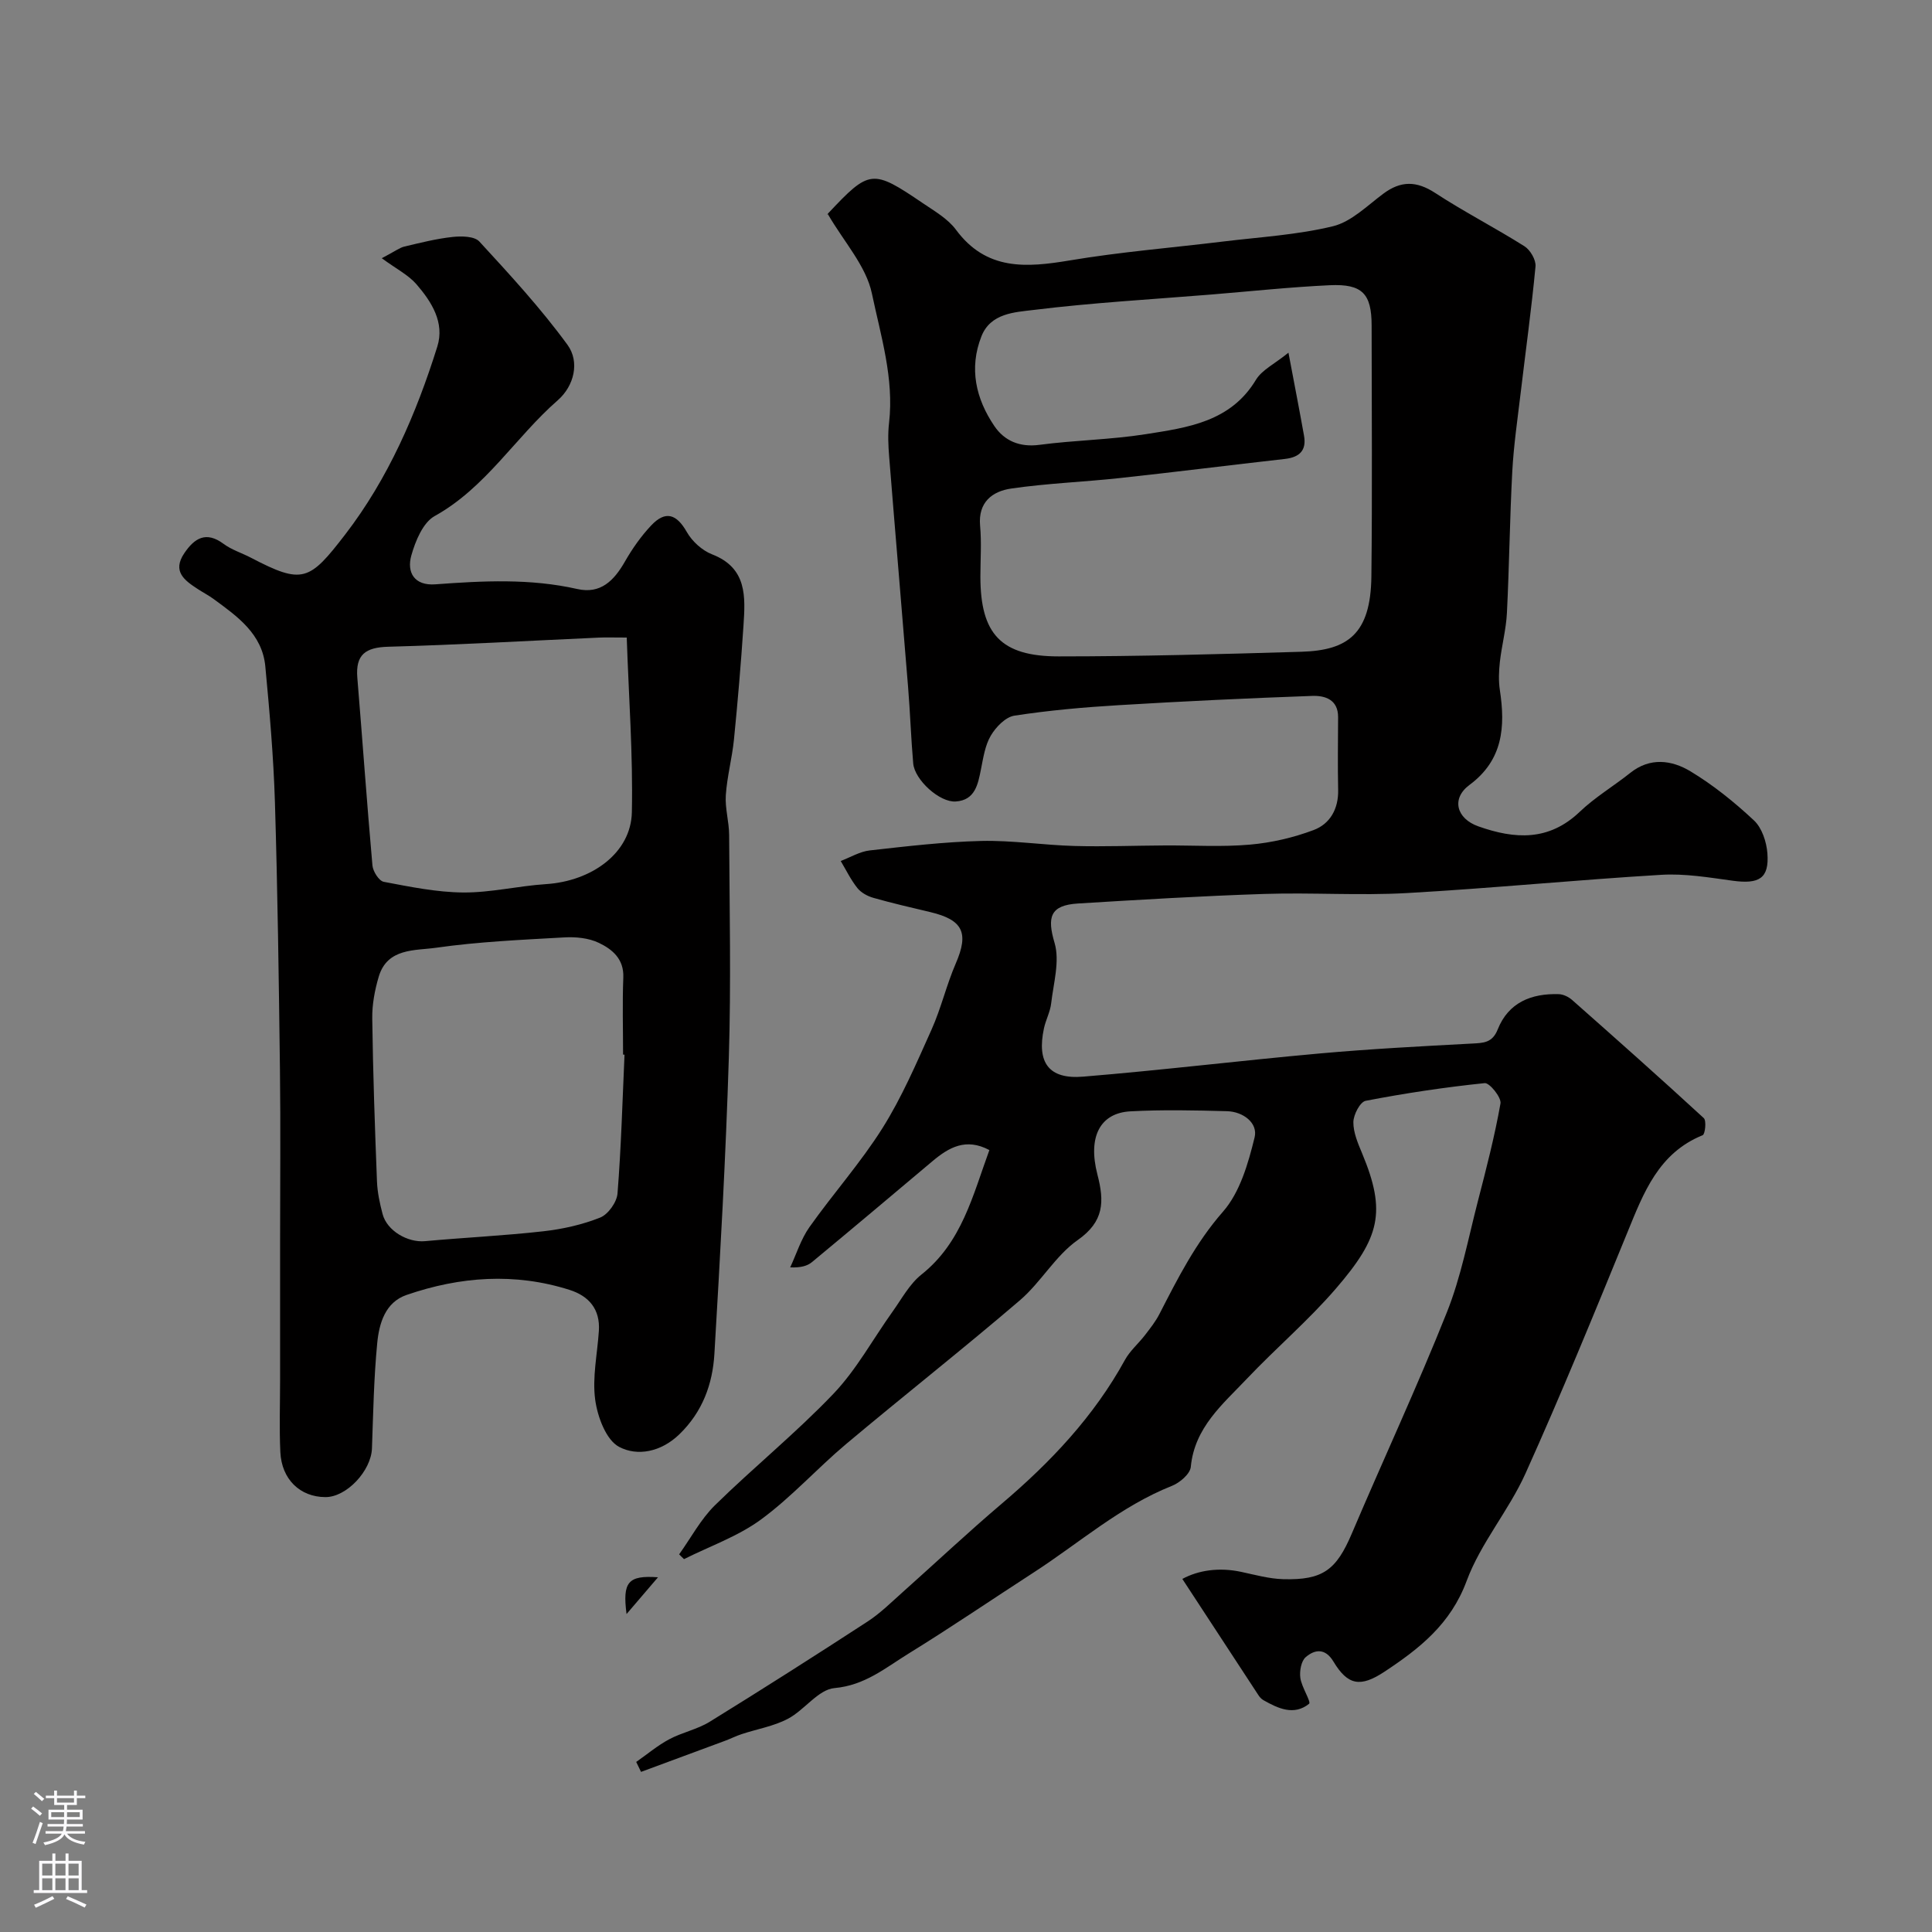 <svg enable-background="new 0 0 400 400" viewBox="0 0 400 400" xmlns="http://www.w3.org/2000/svg"><rect x="0" y="0" width="400" height="400" fill="#808080" stroke="none"/><g fill="#010000"><path d="m140.61 321.81c2.44-3.41 4.46-7.25 7.4-10.15 8.02-7.87 16.81-14.99 24.55-23.1 4.77-5 8.16-11.3 12.22-16.98 1.9-2.65 3.52-5.73 6-7.7 8.38-6.66 10.62-16.39 14.06-25.77-4.85-2.58-8.38-.56-11.78 2.3-8.29 6.98-16.59 13.97-24.93 20.88-.97.8-2.27 1.19-4.53 1.11 1.3-2.79 2.23-5.85 3.98-8.33 4.91-6.94 10.62-13.34 15.13-20.51 4.02-6.4 7.04-13.45 10.15-20.38 1.99-4.43 3.09-9.25 5.02-13.7 2.74-6.32 1.53-9.02-5.27-10.64-3.94-.94-7.89-1.84-11.78-2.95-1.21-.34-2.54-1.06-3.31-2.02-1.36-1.7-2.33-3.72-3.46-5.61 2-.76 3.96-1.96 6.02-2.19 7.67-.86 15.37-1.77 23.07-1.96 6.41-.15 12.84.86 19.27 1.04 6.27.17 12.55-.08 18.83-.11 5.85-.03 11.73.34 17.54-.17 4.46-.39 8.99-1.44 13.19-3.02 3.38-1.27 5.16-4.37 5.07-8.31-.11-5.02-.03-10.04-.01-15.06.01-3.66-2.72-4.49-5.35-4.4-13.37.48-26.74 1.11-40.1 1.92-7.21.43-14.43 1.07-21.57 2.17-1.83.28-3.83 2.35-4.87 4.11-1.2 2.02-1.57 4.59-2.05 6.98-.63 3.16-1.22 6.4-5.21 6.68-3.35.24-8.53-4.48-8.82-7.89-.46-5.26-.63-10.54-1.06-15.8-1.28-15.9-2.65-31.8-3.92-47.71-.19-2.32-.29-4.69-.02-6.99 1.06-9.22-1.72-18.04-3.55-26.77-1.19-5.71-5.8-10.71-9.13-16.46-.16.43-.13.05.08-.16 8.56-9.1 9.14-9.19 19.57-2.11 2.43 1.65 5.19 3.23 6.88 5.51 6.3 8.52 14.57 7.86 23.61 6.35 10.47-1.76 21.1-2.61 31.66-3.9 7.62-.93 15.37-1.37 22.79-3.17 3.8-.93 7.08-4.25 10.41-6.73 3.65-2.72 6.88-2.68 10.75-.16 6 3.92 12.42 7.21 18.49 11.04 1.2.76 2.41 2.84 2.28 4.18-.83 8.79-2.05 17.55-3.09 26.32-.64 5.37-1.43 10.74-1.72 16.14-.52 9.76-.62 19.54-1.11 29.29-.17 3.39-1.08 6.75-1.46 10.14-.21 1.92-.29 3.91 0 5.81 1.16 7.62.65 14.5-6.29 19.64-3.82 2.83-2.71 6.97 1.84 8.58 7.55 2.67 14.58 3.1 20.98-3.01 3.17-3.03 7.03-5.32 10.48-8.07 4.1-3.27 8.58-2.64 12.43-.33 4.73 2.85 9.13 6.4 13.17 10.18 1.65 1.54 2.6 4.44 2.78 6.8.39 5.2-1.68 6.44-7.22 5.68-4.88-.67-9.86-1.51-14.74-1.22-17.58 1.05-35.12 2.79-52.7 3.78-9.8.55-19.67-.14-29.49.18-12.88.42-25.74 1.19-38.6 1.98-5.8.36-6.4 2.86-4.83 8.17 1.11 3.78-.23 8.34-.71 12.52-.2 1.75-1.11 3.4-1.49 5.15-1.52 7.08.98 10.6 8.09 10.01 16.35-1.34 32.64-3.33 48.98-4.8 10.48-.94 20.99-1.49 31.5-2.05 2.4-.13 4.26-.11 5.38-2.94 2.22-5.57 6.96-7.47 12.64-7.29.95.03 2.05.57 2.78 1.22 9.14 8.08 18.27 16.18 27.24 24.44.58.53.28 3.33-.23 3.54-9.14 3.71-12.22 11.89-15.57 20.09-6.84 16.73-13.69 33.46-21.11 49.94-3.47 7.7-9.28 14.41-12.19 22.26-3.3 8.92-9.75 13.99-17.01 18.79-4.97 3.28-7.59 2.85-10.57-2.11-1.69-2.81-3.85-2.53-5.73-.91-.95.81-1.31 2.89-1.12 4.29.25 1.91 2.29 4.99 1.81 5.37-3.13 2.51-6.41.98-9.47-.76-.42-.24-.78-.65-1.04-1.06-5.17-7.87-10.32-15.75-15.73-24.03 3.3-1.79 7.57-2.45 12.19-1.46 2.86.61 5.75 1.42 8.64 1.51 8.3.24 11.06-1.93 14.26-9.45 6.5-15.29 13.53-30.37 19.68-45.8 2.93-7.34 4.42-15.27 6.41-22.97 1.74-6.72 3.48-13.45 4.69-20.27.22-1.24-2.27-4.31-3.27-4.21-8.26.85-16.49 2.09-24.64 3.66-1.15.22-2.53 2.87-2.55 4.41-.02 2.16.95 4.41 1.82 6.49 5.06 12.15 3.64 17.44-5.43 27.97-5.68 6.6-12.39 12.3-18.4 18.64-5.02 5.3-10.87 10.1-11.65 18.29-.14 1.45-2.28 3.28-3.9 3.92-10.68 4.24-19.2 11.84-28.67 17.96-8.62 5.58-17.11 11.37-25.85 16.76-4.77 2.94-9.05 6.59-15.35 7.15-3.36.3-6.22 4.56-9.65 6.36-2.92 1.54-6.35 2.11-9.53 3.16-1.2.39-2.33.97-3.52 1.41-5.78 2.15-11.56 4.28-17.35 6.42-.33-.69-.67-1.38-1-2.06 2.27-1.58 4.41-3.4 6.83-4.69 2.67-1.43 5.8-2.04 8.36-3.61 11-6.79 21.9-13.73 32.73-20.78 2.67-1.74 4.97-4.05 7.37-6.18 6.8-6.06 13.44-12.31 20.38-18.2 10.11-8.58 19.08-18.05 25.52-29.78 1.04-1.89 2.8-3.38 4.14-5.12 1.07-1.4 2.19-2.8 2.99-4.36 3.81-7.42 7.5-14.74 13.16-21.2 3.52-4.01 5.23-9.99 6.55-15.38.74-2.99-2.37-5.34-5.71-5.43-6.66-.18-13.34-.33-19.99.03-6.26.33-8.88 5.23-6.84 13.09 1.45 5.58 1.41 9.71-4.08 13.56-4.63 3.25-7.61 8.74-11.98 12.48-11.84 10.14-24.1 19.78-36.03 29.8-5.99 5.04-11.28 10.97-17.57 15.58-4.76 3.49-10.58 5.52-15.93 8.2-.36-.33-.68-.66-1.01-.99zm126.15-248.79c1.25 6.63 2.28 11.89 3.22 17.16.56 3.09-.94 4.5-3.97 4.84-11.37 1.28-22.73 2.72-34.11 3.95-7.51.82-15.09 1.09-22.56 2.18-3.89.57-6.87 2.82-6.42 7.72.32 3.47.06 6.99.06 10.49 0 11.87 4.22 16.54 16.2 16.54 16.75 0 33.51-.46 50.26-.96 9.57-.29 14.35-3.64 14.49-15.6.2-17.32.06-34.64.05-51.96-.01-6.55-1.91-8.63-8.63-8.33-8.21.38-16.39 1.26-24.59 1.93-12.29 1-24.62 1.69-36.84 3.2-3.82.47-8.83.65-10.72 5.44-2.62 6.63-1.16 12.95 2.68 18.6 2.07 3.05 5.23 4.42 9.32 3.88 7.31-.97 14.76-1.06 22.03-2.21 8.65-1.37 17.57-2.53 22.82-11.29 1.27-2.05 3.89-3.28 6.71-5.58z"/><path d="m79.04 53.46c2.81-1.47 3.68-2.17 4.67-2.41 3.3-.78 6.62-1.63 9.98-1.99 1.84-.2 4.54-.17 5.56.95 6.34 6.89 12.73 13.83 18.24 21.38 2.58 3.53 1.39 8.51-2.01 11.48-8.78 7.67-14.89 18.09-25.48 23.97-2.42 1.34-4 5.17-4.84 8.17-.99 3.53.65 6.29 4.97 5.97 9.84-.73 19.64-1.24 29.4.97 4.82 1.09 7.6-1.75 9.84-5.66 1.53-2.68 3.35-5.28 5.47-7.52 2.97-3.14 5.26-2.32 7.36 1.38 1.1 1.94 3.17 3.82 5.23 4.62 7.29 2.83 6.89 8.79 6.5 14.75-.52 7.87-1.19 15.73-1.97 23.58-.39 3.87-1.43 7.68-1.69 11.54-.18 2.72.68 5.5.69 8.26.08 15.33.41 30.67-.06 45.99-.63 20.48-1.78 40.95-2.99 61.4-.37 6.28-2.46 12.03-7.27 16.68-3.79 3.66-8.68 4.59-12.46 2.59-2.69-1.42-4.47-6.22-4.95-9.75-.63-4.64.45-9.5.76-14.27.29-4.46-2.04-7.2-6.06-8.48-11.36-3.61-22.68-2.77-33.77 1.05-4.41 1.52-5.67 5.9-6.06 9.97-.7 7.23-.83 14.51-1.09 21.78-.16 4.66-5.26 10.12-9.64 10.1-5.25-.02-9.07-3.68-9.33-9.35-.23-4.99-.05-10-.05-15 0-9.53 0-19.07 0-28.6 0-11.86.12-23.72-.03-35.58-.23-18.46-.48-36.92-1.04-55.37-.29-9.38-1.11-18.75-1.99-28.1-.64-6.71-5.75-10.31-10.66-13.91-1.05-.77-2.21-1.37-3.3-2.08-2.75-1.79-5.37-3.65-2.81-7.44 2.11-3.12 4.5-4.62 8.13-1.93 1.68 1.25 3.8 1.89 5.68 2.88 10.69 5.58 12.07 4.83 19.5-4.82 8.9-11.57 14.71-24.99 19.07-38.9 1.56-4.98-1.19-9.29-4.33-12.92-1.67-1.92-4.17-3.17-7.17-5.38zm50.26 164.9c-.1-.01-.2-.01-.3-.02 0-5.32-.16-10.66.05-15.97.15-3.85-2.31-5.84-5.06-7.16-2.1-1.01-4.79-1.27-7.17-1.13-8.86.5-17.76.89-26.53 2.14-4.34.62-10.09.01-11.87 5.97-.83 2.79-1.39 5.78-1.35 8.68.15 11.25.54 22.5.98 33.75.09 2.26.58 4.53 1.16 6.73.91 3.48 5.2 5.95 8.79 5.62 8.17-.75 16.37-1.13 24.52-2.05 3.99-.45 8.04-1.36 11.75-2.84 1.64-.66 3.44-3.18 3.58-4.99.76-9.56 1.02-19.15 1.45-28.73zm.46-86.36c-2.83 0-4.31-.06-5.78.01-14.54.65-29.06 1.5-43.61 1.89-4.7.13-6.78 1.63-6.39 6.41 1.07 12.96 1.98 25.93 3.13 38.88.11 1.23 1.35 3.19 2.34 3.38 5.44 1.03 10.97 2.17 16.48 2.21 5.69.04 11.38-1.36 17.09-1.73 9.59-.62 17.62-6.51 17.8-14.87.25-11.95-.65-23.93-1.06-36.18z"/><path d="m136.23 326.56c-2.47 2.88-4.19 4.9-6.51 7.61-.86-6.63.29-8.06 6.51-7.61z"/></g><path d="m6.44 374.46.42-.45c.65.47 1.27.95 1.85 1.44l-.45.49c-.65-.56-1.25-1.06-1.82-1.48m.93 7.33-.63-.26c.55-1.36 1.05-2.8 1.52-4.33.19.1.38.19.59.27-.46 1.29-.95 2.73-1.48 4.32m-.38-10.38.44-.42c.43.34 1.01.82 1.74 1.44l-.49.49c-.53-.51-1.09-1.01-1.69-1.51m2.5.35h1.72v-1.04h.59v1.04h3.52v-1.04h.59v1.04h1.75v.53h-1.75v1.42h-2.03v.97h3.22v2.03h-3.24c0 .35-.01.66-.03.93h3.32v.53h-3.37c-.03.27-.08.58-.15.94h3.96v.53h-3.71c.67.92 1.93 1.48 3.79 1.68-.13.24-.23.44-.29.59-2.13-.38-3.48-1.08-4.04-2.12-.43.97-1.77 1.72-4.03 2.23-.09-.19-.2-.37-.33-.55 2.1-.42 3.37-1.03 3.81-1.83h-3.36v-.53h3.58c.08-.29.13-.61.16-.94h-3.33v-.53h3.39c.02-.27.04-.58.04-.93h-3.23v-2.03h3.25v-.97h-2.07v-1.42h-1.73zm1.12 3.44v1h2.65c.01-.3.02-.44.01-.4v-.25-.35zm1.19-2h3.52v-.91h-3.52zm4.71 2h-2.63v.59c0 .15-.01.28-.01.4h2.64z" fill="#fbfafc"/><path d="m13.56 383.74h.63v1.52h2.72v6.07h1.13v.6h-11.06v-.6h1.13v-6.07h2.73v-1.52h.63v1.52h2.1v-1.52zm-2.69 8.83.38.56c-1.24.63-2.53 1.25-3.85 1.85-.1-.21-.21-.42-.34-.63 1.36-.55 2.63-1.15 3.81-1.78m-2.13-4.27h2.1v-2.45h-2.1zm0 3.04h2.1v-2.46h-2.1zm2.72-3.04h2.1v-2.45h-2.1zm0 3.04h2.1v-2.46h-2.1zm6.07 3.6c-1.41-.71-2.7-1.3-3.86-1.78l.35-.56c1.45.62 2.75 1.19 3.88 1.72zm-1.25-9.09h-2.1v2.45h2.1zm-2.09 5.49h2.1v-2.45h-2.1z" fill="#fbfafc"/></svg>